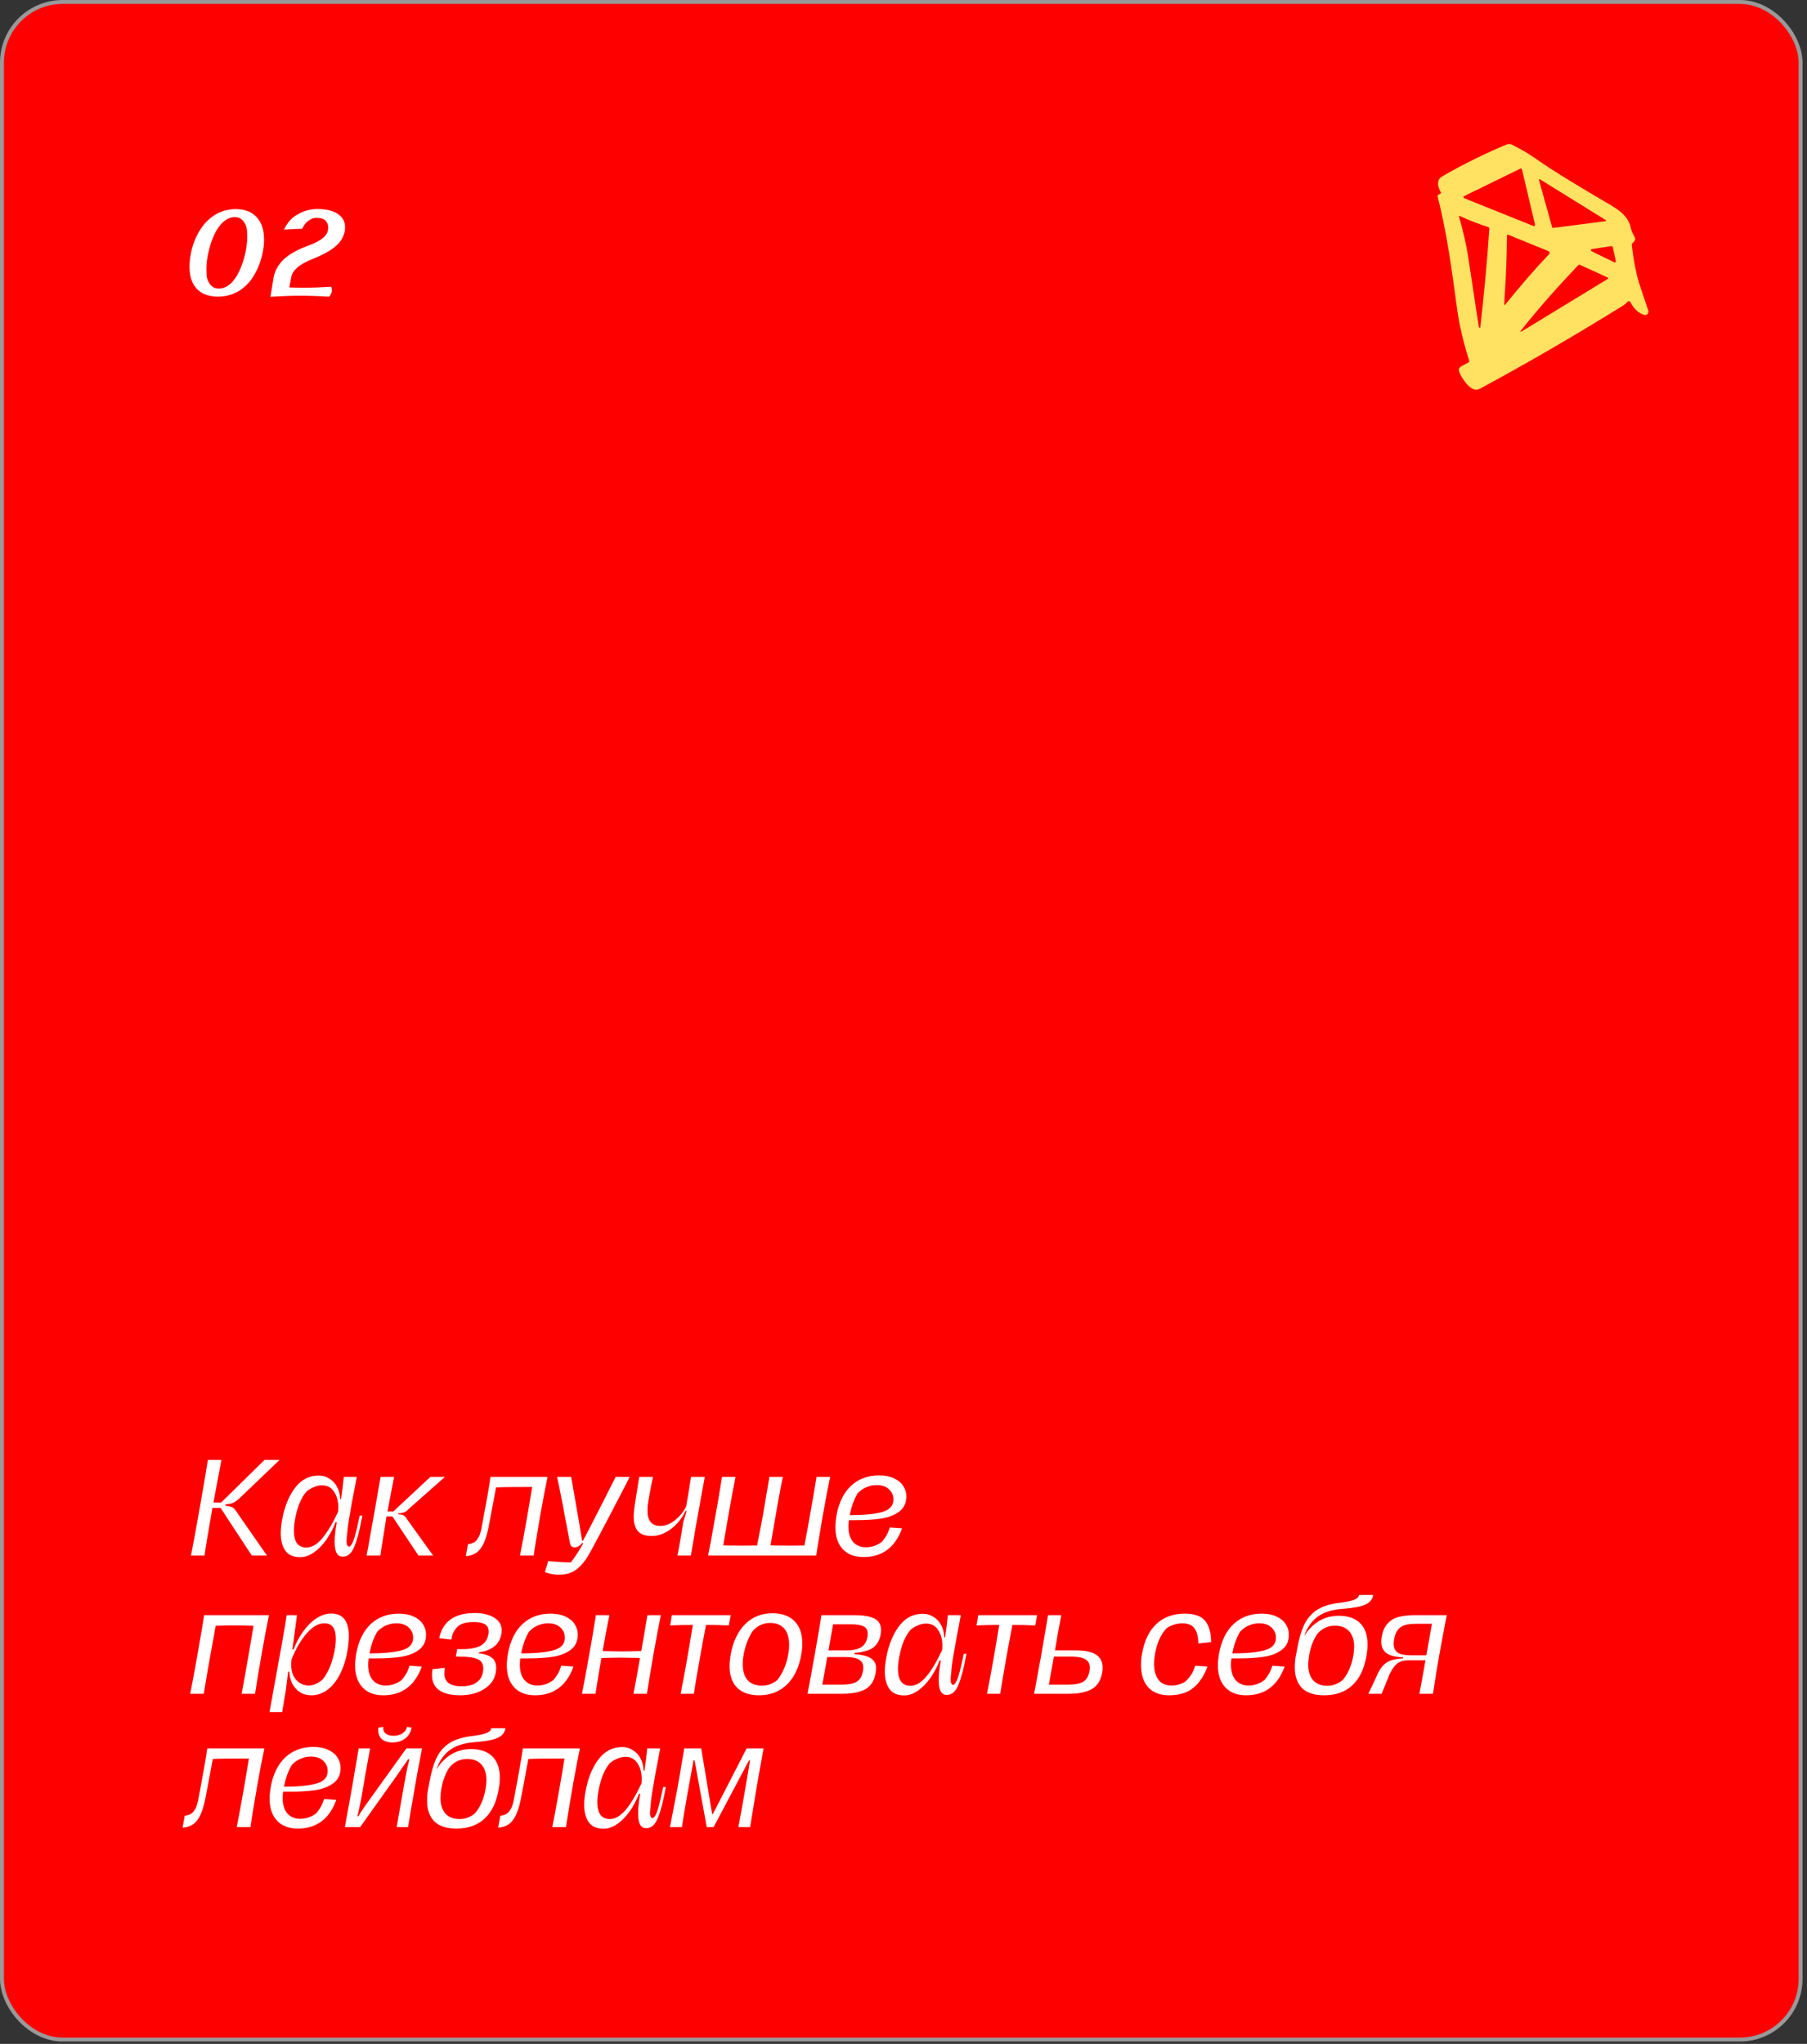 <?xml version="1.0" encoding="UTF-8"?> <svg xmlns="http://www.w3.org/2000/svg" width="366" height="414" viewBox="0 0 366 414" fill="none"><rect x="0" y="0" width="366" height="414" fill="#333333" stroke="none"/><rect x="0.397" y="0.397" width="364.306" height="412.721" rx="12.302" fill="#FE0000"></rect><rect x="0.397" y="0.397" width="364.306" height="412.721" rx="12.302" stroke="#999999" stroke-width="0.794"></rect><path d="M45.641 304.996C46.166 305.047 46.547 305.115 46.784 305.2C47.038 305.267 47.258 305.403 47.444 305.606C47.647 305.809 47.901 306.156 48.206 306.647L54.073 315.08H51L44.676 305.428H43.025C42.11 310.677 41.577 313.894 41.425 315.08H38.682C39.054 313.251 39.554 310.542 40.18 306.952L40.459 305.403C40.917 302.846 41.467 299.612 42.11 295.701H44.853L43.228 304.336H44.803L53.59 295.701H56.638L48.866 303.142C48.392 303.6 48.02 303.921 47.749 304.108C47.478 304.294 47.207 304.429 46.936 304.514C46.665 304.582 46.25 304.649 45.691 304.717L45.641 304.996ZM73.395 306.978C72.921 309.636 72.396 311.693 71.82 313.149C71.262 314.589 70.474 315.308 69.459 315.308C68.849 315.308 68.417 315.054 68.163 314.546C67.909 314.038 67.782 313.276 67.782 312.26C67.782 311.211 67.926 309.907 68.214 308.349H67.96C67.486 309.585 66.876 310.745 66.131 311.829C65.386 312.895 64.548 313.759 63.617 314.419C62.703 315.08 61.763 315.41 60.798 315.41C59.426 315.41 58.427 314.978 57.801 314.114C57.174 313.234 56.861 312.049 56.861 310.559C56.861 309.509 57.013 308.307 57.318 306.952C57.877 304.531 58.757 302.584 59.959 301.111C61.179 299.621 62.719 298.876 64.582 298.876C65.344 298.876 66.047 299.079 66.69 299.485C67.35 299.875 67.875 300.433 68.265 301.161C68.654 301.873 68.866 302.702 68.9 303.65H69.078C69.298 302.126 69.484 300.628 69.636 299.155H72.252C72.235 299.29 72.201 299.468 72.151 299.688C72.1 299.908 72.049 300.196 71.998 300.552C71.473 303.193 71.042 305.555 70.703 307.638C70.5 308.84 70.339 310.195 70.22 311.702C70.204 311.82 70.195 311.981 70.195 312.184C70.195 312.912 70.381 313.276 70.754 313.276C71.143 313.09 71.49 312.481 71.795 311.448C72.1 310.415 72.456 308.925 72.862 306.978H73.395ZM62.068 313.454C63.134 313.454 64.193 312.845 65.242 311.625C66.292 310.389 67.367 308.595 68.468 306.241C68.502 306.021 68.519 305.699 68.519 305.276C68.519 304.057 68.231 303.015 67.655 302.152C67.096 301.288 66.275 300.857 65.192 300.857C64.667 300.857 64.133 300.975 63.592 301.212C63.05 301.432 62.55 301.729 62.093 302.101C61.094 303.236 60.357 304.903 59.883 307.105C59.646 308.222 59.528 309.204 59.528 310.051C59.528 312.32 60.374 313.454 62.068 313.454ZM74.548 313.505C75.293 309.39 75.775 306.681 75.996 305.377L77.088 299.155H79.831C79.238 302.135 78.789 304.472 78.485 306.165H79.653L87.171 299.155H90.117L82.65 305.758C82.447 306.012 82.193 306.199 81.888 306.317C81.583 306.436 81.185 306.503 80.694 306.52L80.643 306.724C81.118 306.741 81.473 306.808 81.71 306.927C81.947 307.045 82.133 307.232 82.269 307.486L87.73 315.08H84.758L79.475 307.155H78.281L77.875 309.771C77.401 312.667 77.121 314.436 77.037 315.08H74.243L74.548 313.505ZM110.909 299.155C110.553 300.814 110.113 303.1 109.588 306.012L109.486 306.597L109.232 308.095C108.691 311.211 108.31 313.539 108.09 315.08H105.321C105.694 313.183 106.117 310.906 106.591 308.247C107.065 305.572 107.463 303.219 107.785 301.187C104.111 301.187 101.672 301.221 100.47 301.288L99.327 307.409L98.921 309.517C98.633 310.889 98.286 311.981 97.879 312.794C97.473 313.606 96.982 314.199 96.406 314.572C95.848 314.927 95.162 315.139 94.349 315.207L94.781 312.794C95.255 312.726 95.653 312.607 95.975 312.438C96.296 312.269 96.584 311.973 96.838 311.549C97.109 311.109 97.329 310.483 97.499 309.67C98.447 304.692 99.065 301.187 99.353 299.155H110.909ZM113.222 318.966C112.223 318.966 111.275 318.788 110.378 318.432L111.038 316.197C112.731 316.366 114.255 316.46 115.61 316.476C116.575 315.24 117.422 313.928 118.15 312.54H117.921C117.447 313.132 116.939 313.429 116.397 313.429C116.092 313.429 115.864 313.344 115.711 313.175C115.576 313.005 115.457 312.658 115.356 312.133C114.34 306.563 113.502 302.237 112.841 299.155H115.686L116.016 301.009C117.083 307.121 117.709 310.804 117.896 312.057H118.099C118.522 311.278 119.843 308.713 122.061 304.362L124.702 299.155H127.547L126.074 302.025C125.532 303.058 124.618 304.81 123.331 307.282C122.044 309.754 120.833 312.032 119.699 314.114C118.802 315.808 117.862 317.035 116.88 317.797C115.915 318.576 114.695 318.966 113.222 318.966ZM137.522 313.48C137.962 310.99 138.259 309.246 138.411 308.247L139.071 306.063H138.843C138.132 307.553 137.141 308.772 135.871 309.721C134.618 310.652 133.323 311.117 131.985 311.117C130.698 311.117 129.767 310.787 129.192 310.127C128.633 309.45 128.353 308.468 128.353 307.181C128.353 306.52 128.438 305.665 128.607 304.616C128.709 303.972 128.777 303.532 128.811 303.295L129.471 299.155H132.265C131.977 300.391 131.723 301.669 131.503 302.99L131.35 303.879C131.215 304.658 131.147 305.361 131.147 305.987C131.147 308.053 132.019 309.086 133.763 309.086C134.728 309.086 135.685 308.722 136.633 307.993C137.581 307.265 138.36 306.326 138.97 305.174C139.241 303.718 139.571 301.712 139.96 299.155H142.754L141.992 303.295C141.196 307.646 140.511 311.575 139.935 315.08H137.217L137.522 313.48ZM168.131 299.155C167.708 301.221 167.208 303.871 166.632 307.105L166.378 308.578C165.938 311.151 165.583 313.319 165.312 315.08H143.418C143.774 313.386 144.18 311.202 144.638 308.527L144.892 307.105C145.298 304.937 145.747 302.287 146.238 299.155H148.981C148.354 302.304 147.863 304.954 147.508 307.105C147.406 307.646 147.152 309.119 146.746 311.524L146.492 313.022C146.949 313.022 147.279 313.031 147.482 313.048L150.276 313.073L153.349 313.048L154.492 307.105L155.838 299.155H158.556C158.285 300.425 157.929 302.304 157.489 304.793C157.32 305.809 157.184 306.58 157.083 307.105L156.295 311.676L156.067 313.022C156.558 313.022 156.905 313.031 157.108 313.048L159.851 313.073L162.924 313.048C163.432 310.44 163.796 308.468 164.016 307.13C164.406 305.013 164.863 302.355 165.388 299.155H168.131ZM178.672 312.26C179.061 311.769 179.358 311.346 179.561 310.99C179.781 310.635 180.001 310.102 180.221 309.39L182.71 309.568C181.305 313.446 178.706 315.384 174.913 315.384C173.101 315.384 171.696 314.851 170.697 313.784C169.698 312.718 169.198 311.228 169.198 309.314C169.198 308.671 169.266 307.926 169.401 307.079C169.876 304.404 170.866 302.364 172.373 300.958C173.88 299.553 175.776 298.85 178.062 298.85C179.231 298.85 180.23 299.045 181.059 299.434C181.906 299.824 182.532 300.34 182.939 300.984C183.362 301.627 183.574 302.321 183.574 303.066C183.574 304.421 183.1 305.454 182.151 306.165C181.203 306.876 180.001 307.35 178.545 307.587C177.089 307.807 175.37 307.917 173.389 307.917H171.941C171.874 308.324 171.84 308.747 171.84 309.187C171.84 310.525 172.153 311.566 172.779 312.311C173.423 313.039 174.295 313.403 175.395 313.403C176.615 313.403 177.707 313.022 178.672 312.26ZM173.694 302.507C172.966 303.71 172.441 305.174 172.119 306.901C174.964 306.901 177.148 306.69 178.672 306.266C180.196 305.843 180.958 304.996 180.958 303.727C180.958 302.897 180.653 302.203 180.043 301.644C179.451 301.085 178.621 300.806 177.554 300.806C176.809 300.806 176.098 300.958 175.421 301.263C174.76 301.551 174.185 301.966 173.694 302.507ZM54.479 327.155C53.87 330.152 53.37 332.81 52.981 335.13C52.524 337.636 52.083 340.286 51.66 343.08H48.943C49.383 340.726 49.857 338.076 50.365 335.13L51.228 330.05L51.355 329.314C49.781 329.263 48.451 329.238 47.368 329.238C46.318 329.238 45.09 329.263 43.685 329.314C43.533 330.076 43.44 330.601 43.406 330.888L42.644 335.079C42.102 338.093 41.645 340.76 41.272 343.08H38.529C39.037 340.472 39.528 337.822 40.002 335.13L41.044 329.06L41.348 327.155H54.479ZM63.067 343.384C62.17 343.384 61.391 343.173 60.731 342.749C60.07 342.309 59.554 341.725 59.181 340.997C58.826 340.252 58.631 339.448 58.597 338.584H58.369L57.911 342.267L57.15 346.788H54.584C54.72 346.043 54.864 345.264 55.016 344.451C55.168 343.655 55.312 342.843 55.448 342.013C55.956 339.287 56.489 336.349 57.048 333.2C57.217 332.184 57.336 331.515 57.403 331.193C57.607 330.093 57.827 328.747 58.064 327.155H60.146C60.011 328.154 59.926 328.814 59.892 329.136C59.655 330.999 59.427 332.649 59.207 334.089H59.461C59.952 332.802 60.587 331.608 61.366 330.507C62.161 329.39 63.05 328.501 64.032 327.841C65.031 327.163 66.047 326.825 67.08 326.825C69.468 326.825 70.661 328.357 70.661 331.422C70.661 332.251 70.568 333.225 70.382 334.343C70.06 336.188 69.544 337.797 68.833 339.168C68.138 340.523 67.292 341.564 66.293 342.292C65.311 343.02 64.236 343.384 63.067 343.384ZM62.483 341.403C63.008 341.403 63.499 341.302 63.956 341.099C64.43 340.878 64.896 340.574 65.353 340.184C66.504 338.745 67.317 336.764 67.791 334.241C67.944 333.394 68.02 332.616 68.02 331.904C68.02 329.839 67.258 328.806 65.734 328.806C64.498 328.806 63.296 329.483 62.127 330.838C60.959 332.175 59.935 333.928 59.054 336.095V336.146C59.004 336.518 58.978 336.874 58.978 337.213C58.978 338.093 59.139 338.855 59.461 339.498C59.799 340.125 60.231 340.599 60.756 340.921C61.298 341.242 61.873 341.403 62.483 341.403ZM81.395 340.26C81.784 339.769 82.08 339.346 82.284 338.99C82.504 338.635 82.724 338.102 82.944 337.39L85.433 337.568C84.028 341.446 81.428 343.384 77.636 343.384C75.824 343.384 74.419 342.851 73.42 341.784C72.421 340.718 71.921 339.228 71.921 337.314C71.921 336.671 71.989 335.926 72.124 335.079C72.598 332.404 73.589 330.364 75.096 328.958C76.603 327.553 78.499 326.85 80.785 326.85C81.953 326.85 82.952 327.045 83.782 327.434C84.629 327.824 85.255 328.34 85.662 328.984C86.085 329.627 86.296 330.321 86.296 331.066C86.296 332.421 85.822 333.454 84.874 334.165C83.926 334.876 82.724 335.35 81.268 335.587C79.811 335.807 78.093 335.917 76.112 335.917H74.664C74.596 336.324 74.562 336.747 74.562 337.187C74.562 338.525 74.876 339.566 75.502 340.311C76.146 341.039 77.018 341.403 78.118 341.403C79.337 341.403 80.43 341.022 81.395 340.26ZM76.417 330.507C75.689 331.71 75.164 333.174 74.842 334.901C77.686 334.901 79.871 334.69 81.395 334.266C82.918 333.843 83.68 332.996 83.68 331.727C83.68 330.897 83.376 330.203 82.766 329.644C82.174 329.085 81.344 328.806 80.277 328.806C79.532 328.806 78.821 328.958 78.144 329.263C77.483 329.551 76.908 329.966 76.417 330.507ZM93.236 343.384C91.357 343.384 89.926 343.037 88.944 342.343C87.979 341.649 87.496 340.624 87.496 339.27C87.496 338.847 87.53 338.457 87.598 338.102L88.868 337.975L90.087 337.822L90.061 338.203C90.011 338.457 89.985 338.703 89.985 338.94C89.985 339.786 90.273 340.438 90.849 340.895C91.441 341.336 92.33 341.556 93.516 341.556C94.752 341.556 95.725 341.319 96.436 340.845C97.198 340.337 97.656 339.625 97.808 338.711C97.859 338.423 97.884 338.178 97.884 337.975C97.884 337.026 97.503 336.391 96.741 336.07C95.979 335.731 94.862 335.562 93.389 335.562H92.322L92.601 334.038H93.693C95.234 334.038 96.445 333.809 97.325 333.352C98.206 332.878 98.739 332.082 98.925 330.965C98.959 330.795 98.976 330.643 98.976 330.507C98.976 330.05 98.858 329.661 98.621 329.339C98.18 328.814 97.283 328.552 95.928 328.552C94.388 328.552 93.295 328.874 92.652 329.517C92.025 330.16 91.636 330.897 91.484 331.727C91.484 331.845 91.458 331.972 91.407 332.108L90.265 331.981L88.969 331.828C89.274 330.186 90.028 328.924 91.23 328.044C92.432 327.163 94.083 326.723 96.182 326.723C97.791 326.723 99.095 327.036 100.094 327.663C101.11 328.289 101.618 329.153 101.618 330.253C101.618 330.372 101.601 330.584 101.567 330.888C101.364 332.04 100.864 332.92 100.068 333.53C99.272 334.139 98.257 334.52 97.02 334.673L96.97 334.876C98.087 334.994 98.951 335.282 99.56 335.74C100.187 336.18 100.5 336.891 100.5 337.873C100.5 338.195 100.466 338.516 100.398 338.838C100.229 339.803 99.789 340.633 99.078 341.327C98.383 342.004 97.52 342.521 96.487 342.876C95.471 343.215 94.388 343.384 93.236 343.384ZM112.126 340.26C112.515 339.769 112.811 339.346 113.014 338.99C113.235 338.635 113.455 338.102 113.675 337.39L116.164 337.568C114.758 341.446 112.159 343.384 108.367 343.384C106.555 343.384 105.149 342.851 104.15 341.784C103.151 340.718 102.652 339.228 102.652 337.314C102.652 336.671 102.72 335.926 102.855 335.079C103.329 332.404 104.32 330.364 105.827 328.958C107.334 327.553 109.23 326.85 111.516 326.85C112.684 326.85 113.683 327.045 114.513 327.434C115.36 327.824 115.986 328.34 116.392 328.984C116.816 329.627 117.027 330.321 117.027 331.066C117.027 332.421 116.553 333.454 115.605 334.165C114.657 334.876 113.455 335.35 111.999 335.587C110.542 335.807 108.824 335.917 106.843 335.917H105.395C105.327 336.324 105.293 336.747 105.293 337.187C105.293 338.525 105.607 339.566 106.233 340.311C106.877 341.039 107.749 341.403 108.849 341.403C110.068 341.403 111.16 341.022 112.126 340.26ZM107.147 330.507C106.419 331.71 105.894 333.174 105.573 334.901C108.417 334.901 110.602 334.69 112.126 334.266C113.649 333.843 114.411 332.996 114.411 331.727C114.411 330.897 114.107 330.203 113.497 329.644C112.904 329.085 112.075 328.806 111.008 328.806C110.263 328.806 109.552 328.958 108.875 329.263C108.214 329.551 107.638 329.966 107.147 330.507ZM133.847 327.155C133.542 328.645 133.153 330.685 132.679 333.276L132.348 335.13C131.824 338.144 131.383 340.794 131.028 343.08H128.31C128.615 341.539 129.055 339.126 129.631 335.841L128.97 335.816C127.108 335.782 126.024 335.765 125.72 335.765C124.687 335.765 123.383 335.79 121.808 335.841C121.436 337.941 121.038 340.354 120.614 343.08H117.871C118.244 341.268 118.735 338.618 119.345 335.13C119.7 333.25 120.149 330.592 120.691 327.155H123.434C122.993 329.254 122.536 331.676 122.062 334.419C123.705 334.47 125.034 334.495 126.05 334.495C126.845 334.495 128.124 334.47 129.885 334.419C130.088 333.2 130.249 332.285 130.367 331.676L131.129 327.155H133.847ZM147.619 329.238C146.197 329.17 144.656 329.136 142.997 329.136C142.015 334.266 141.193 338.914 140.533 343.08H137.866C138.764 338.457 139.585 333.809 140.33 329.136C138.806 329.136 137.274 329.17 135.733 329.238L136.088 327.155H148L147.619 329.238ZM153.737 343.384C151.823 343.384 150.35 342.876 149.317 341.86C148.284 340.845 147.768 339.38 147.768 337.467C147.768 336.84 147.836 336.104 147.971 335.257C148.445 332.582 149.419 330.499 150.892 329.009C152.365 327.519 154.219 326.774 156.454 326.774C158.384 326.774 159.874 327.307 160.924 328.374C161.974 329.424 162.499 330.922 162.499 332.87C162.499 333.648 162.431 334.402 162.296 335.13C161.839 337.754 160.865 339.786 159.375 341.226C157.885 342.665 156.005 343.384 153.737 343.384ZM154.321 341.429C155.523 341.429 156.564 341.048 157.445 340.286C158.528 338.931 159.265 337.213 159.654 335.13C159.773 334.47 159.832 333.809 159.832 333.149C159.832 331.727 159.502 330.634 158.842 329.873C158.181 329.111 157.216 328.73 155.946 328.73C155.252 328.73 154.6 328.882 153.991 329.187C153.381 329.475 152.848 329.898 152.39 330.457C151.51 331.862 150.917 333.437 150.613 335.181C150.494 335.824 150.435 336.459 150.435 337.086C150.435 338.491 150.765 339.566 151.425 340.311C152.086 341.056 153.051 341.429 154.321 341.429ZM163.559 343.08C163.965 340.997 164.354 338.889 164.727 336.755C164.862 336.112 164.964 335.57 165.032 335.13L165.235 333.911C165.861 330.372 166.242 328.12 166.378 327.155H173.108C174.801 327.155 176.114 327.375 177.045 327.815C177.976 328.239 178.442 329.034 178.442 330.203C178.442 330.457 178.416 330.736 178.366 331.041C178.146 332.277 177.629 333.183 176.816 333.758C176.021 334.317 174.785 334.664 173.108 334.8L173.057 335.054C174.581 335.155 175.69 335.435 176.385 335.892C177.096 336.332 177.451 337.018 177.451 337.949C177.451 338.118 177.417 338.423 177.35 338.863C177.079 340.438 176.385 341.539 175.267 342.165C174.15 342.775 172.592 343.08 170.594 343.08H163.559ZM171.381 334.292C172.702 334.292 173.701 334.089 174.378 333.682C175.072 333.259 175.504 332.582 175.673 331.65C175.724 331.396 175.75 331.159 175.75 330.939C175.75 330.211 175.479 329.712 174.937 329.441C174.412 329.153 173.557 329.009 172.372 329.009H168.74L167.8 334.292H171.381ZM170.492 341.226C171.864 341.226 172.871 341.031 173.515 340.641C174.175 340.252 174.598 339.524 174.785 338.457C174.835 338.22 174.861 338 174.861 337.797C174.861 337.035 174.564 336.485 173.972 336.146C173.379 335.807 172.499 335.638 171.33 335.638H167.571L166.555 341.226H170.492ZM195.748 334.978C195.274 337.636 194.749 339.693 194.173 341.149C193.615 342.589 192.827 343.308 191.811 343.308C191.202 343.308 190.77 343.054 190.516 342.546C190.262 342.038 190.135 341.276 190.135 340.26C190.135 339.211 190.279 337.907 190.567 336.349H190.313C189.839 337.585 189.229 338.745 188.484 339.829C187.739 340.895 186.901 341.759 185.97 342.419C185.056 343.08 184.116 343.41 183.151 343.41C181.779 343.41 180.78 342.978 180.154 342.114C179.527 341.234 179.214 340.049 179.214 338.559C179.214 337.509 179.366 336.307 179.671 334.952C180.23 332.531 181.11 330.584 182.313 329.111C183.532 327.621 185.072 326.876 186.935 326.876C187.697 326.876 188.4 327.079 189.043 327.485C189.703 327.875 190.228 328.433 190.618 329.161C191.007 329.873 191.219 330.702 191.253 331.65H191.43C191.651 330.126 191.837 328.628 191.989 327.155H194.605C194.588 327.29 194.554 327.468 194.504 327.688C194.453 327.908 194.402 328.196 194.351 328.552C193.826 331.193 193.395 333.555 193.056 335.638C192.853 336.84 192.692 338.195 192.573 339.702C192.556 339.82 192.548 339.981 192.548 340.184C192.548 340.912 192.734 341.276 193.107 341.276C193.496 341.09 193.843 340.481 194.148 339.448C194.453 338.415 194.808 336.925 195.215 334.978H195.748ZM184.421 341.454C185.487 341.454 186.546 340.845 187.595 339.625C188.645 338.389 189.72 336.595 190.821 334.241C190.855 334.021 190.872 333.699 190.872 333.276C190.872 332.057 190.584 331.015 190.008 330.152C189.449 329.288 188.628 328.857 187.545 328.857C187.02 328.857 186.486 328.975 185.944 329.212C185.403 329.432 184.903 329.729 184.446 330.101C183.447 331.236 182.71 332.903 182.236 335.105C181.999 336.222 181.881 337.204 181.881 338.051C181.881 340.32 182.727 341.454 184.421 341.454ZM209.676 329.238C208.254 329.17 206.713 329.136 205.054 329.136C204.072 334.266 203.25 338.914 202.59 343.08H199.923C200.821 338.457 201.642 333.809 202.387 329.136C200.863 329.136 199.331 329.17 197.79 329.238L198.145 327.155H210.057L209.676 329.238ZM209.444 343.08C209.85 340.997 210.24 338.889 210.612 336.755C210.748 336.112 210.849 335.57 210.917 335.13L211.12 333.911C211.747 330.372 212.128 328.12 212.263 327.155H214.955C214.43 329.847 214.007 332.226 213.685 334.292H217.952C219.815 334.292 221.178 334.588 222.041 335.181C222.905 335.773 223.337 336.637 223.337 337.771C223.337 338.076 223.311 338.398 223.261 338.736C222.973 340.362 222.262 341.496 221.127 342.14C219.993 342.766 218.443 343.08 216.479 343.08H209.444ZM216.352 341.226C217.724 341.226 218.74 341.031 219.4 340.641C220.06 340.252 220.492 339.507 220.695 338.406C220.729 338.102 220.746 337.898 220.746 337.797C220.746 337.018 220.441 336.451 219.832 336.095C219.222 335.74 218.333 335.562 217.165 335.562H213.457L212.441 341.226H216.352ZM236.771 343.384C234.976 343.384 233.579 342.851 232.58 341.784C231.598 340.718 231.107 339.202 231.107 337.238C231.107 336.442 231.175 335.68 231.31 334.952C231.784 332.311 232.758 330.304 234.231 328.933C235.721 327.544 237.634 326.85 239.971 326.85C241.918 326.85 243.29 327.333 244.086 328.298C244.881 329.246 245.288 330.685 245.305 332.616L242.714 332.895C242.697 331.506 242.435 330.482 241.927 329.822C241.436 329.144 240.614 328.806 239.463 328.806C238.904 328.806 238.346 328.899 237.787 329.085C237.228 329.254 236.72 329.5 236.263 329.822C235.128 331.041 234.358 332.751 233.952 334.952C233.816 335.731 233.748 336.417 233.748 337.009C233.748 338.364 234.045 339.439 234.637 340.235C235.23 341.014 236.111 341.403 237.279 341.403C237.787 341.403 238.286 341.336 238.777 341.2C239.285 341.048 239.734 340.845 240.123 340.591C240.598 340.116 240.978 339.659 241.266 339.219C241.571 338.762 241.851 338.152 242.104 337.39L244.568 337.568C243.891 339.431 242.934 340.87 241.698 341.886C240.479 342.885 238.837 343.384 236.771 343.384ZM256.156 340.26C256.546 339.769 256.842 339.346 257.045 338.99C257.265 338.635 257.485 338.102 257.706 337.39L260.195 337.568C258.789 341.446 256.19 343.384 252.397 343.384C250.586 343.384 249.18 342.851 248.181 341.784C247.182 340.718 246.683 339.228 246.683 337.314C246.683 336.671 246.75 335.926 246.886 335.079C247.36 332.404 248.351 330.364 249.857 328.958C251.364 327.553 253.261 326.85 255.547 326.85C256.715 326.85 257.714 327.045 258.544 327.434C259.39 327.824 260.017 328.34 260.423 328.984C260.846 329.627 261.058 330.321 261.058 331.066C261.058 332.421 260.584 333.454 259.636 334.165C258.688 334.876 257.485 335.35 256.029 335.587C254.573 335.807 252.854 335.917 250.873 335.917H249.426C249.358 336.324 249.324 336.747 249.324 337.187C249.324 338.525 249.637 339.566 250.264 340.311C250.907 341.039 251.779 341.403 252.88 341.403C254.099 341.403 255.191 341.022 256.156 340.26ZM251.178 330.507C250.45 331.71 249.925 333.174 249.604 334.901C252.448 334.901 254.632 334.69 256.156 334.266C257.68 333.843 258.442 332.996 258.442 331.727C258.442 330.897 258.137 330.203 257.528 329.644C256.935 329.085 256.105 328.806 255.039 328.806C254.294 328.806 253.583 328.958 252.905 329.263C252.245 329.551 251.669 329.966 251.178 330.507ZM271.579 325.91C269.53 326.097 267.913 326.655 266.728 327.587C265.56 328.501 264.696 329.788 264.137 331.447C264.882 330.194 265.847 329.187 267.033 328.425C268.235 327.663 269.606 327.282 271.147 327.282C273.044 327.282 274.491 327.781 275.49 328.78C276.489 329.779 276.989 331.219 276.989 333.098C276.989 333.809 276.913 334.588 276.76 335.435C276.32 338.025 275.372 339.998 273.916 341.353C272.476 342.707 270.563 343.384 268.176 343.384C266.211 343.384 264.73 342.902 263.731 341.937C262.749 340.955 262.258 339.541 262.258 337.695C262.258 336.899 262.326 336.137 262.461 335.409L262.563 334.901L262.74 333.962C263.079 332.048 263.528 330.474 264.086 329.238C264.662 328.002 265.466 327.011 266.499 326.266C267.549 325.521 268.929 325.013 270.639 324.742C272.231 324.556 273.382 324.344 274.093 324.107C274.805 323.87 275.194 323.523 275.262 323.066H278.132C278.03 323.675 277.759 324.166 277.319 324.539C276.879 324.911 276.201 325.208 275.287 325.428C274.373 325.631 273.137 325.792 271.579 325.91ZM265.153 335.308C265.035 336.07 264.975 336.679 264.975 337.136C264.975 338.525 265.306 339.592 265.966 340.337C266.626 341.082 267.583 341.454 268.836 341.454C270.004 341.454 271.046 341.065 271.96 340.286C273.027 339.05 273.746 337.382 274.119 335.282C274.22 334.673 274.271 334.097 274.271 333.555C274.271 332.201 273.933 331.151 273.255 330.406C272.595 329.661 271.638 329.288 270.385 329.288C268.963 329.288 267.778 329.839 266.829 330.939C266 332.158 265.441 333.615 265.153 335.308ZM293.033 327.155C292.389 330.474 291.89 333.14 291.534 335.155C291.179 337.086 290.747 339.727 290.239 343.08H287.496L288.385 338.229L288.715 336.298H285.286C284.338 336.298 283.585 336.51 283.026 336.933C282.484 337.357 281.968 338.068 281.477 339.067L279.851 343.08H277.159L277.768 341.784C278.395 340.481 278.776 339.659 278.911 339.321C279.436 338.135 280.071 337.289 280.816 336.781C281.578 336.273 282.687 335.985 284.143 335.917L284.194 335.689C282.721 335.655 281.612 335.384 280.867 334.876C280.139 334.351 279.775 333.564 279.775 332.514C279.775 332.158 279.809 331.82 279.876 331.498C280.08 330.33 280.486 329.432 281.096 328.806C281.705 328.162 282.45 327.731 283.331 327.51C284.228 327.273 285.312 327.155 286.582 327.155H293.033ZM289.248 333.327L290.036 328.907H286.836C285.921 328.907 285.168 328.992 284.575 329.161C283.999 329.331 283.525 329.644 283.153 330.101C282.78 330.541 282.518 331.193 282.365 332.057C282.315 332.378 282.289 332.675 282.289 332.946C282.289 333.775 282.56 334.376 283.102 334.749C283.661 335.105 284.524 335.282 285.693 335.282H288.893L289.248 333.327ZM53.539 354.155C53.184 355.814 52.744 358.1 52.219 361.012L52.117 361.597L51.863 363.095C51.321 366.211 50.94 368.539 50.72 370.08H47.952C48.324 368.183 48.748 365.906 49.222 363.247C49.696 360.572 50.094 358.219 50.416 356.187C46.741 356.187 44.303 356.221 43.101 356.288L41.958 362.409L41.552 364.517C41.264 365.889 40.917 366.981 40.51 367.794C40.104 368.606 39.613 369.199 39.037 369.572C38.478 369.927 37.793 370.139 36.98 370.207L37.412 367.794C37.886 367.726 38.284 367.607 38.605 367.438C38.927 367.269 39.215 366.973 39.469 366.549C39.74 366.109 39.96 365.483 40.129 364.67C41.078 359.692 41.696 356.187 41.983 354.155H53.539ZM64.082 367.26C64.472 366.769 64.768 366.346 64.971 365.99C65.191 365.635 65.411 365.102 65.632 364.39L68.121 364.568C66.715 368.446 64.116 370.384 60.323 370.384C58.511 370.384 57.106 369.851 56.107 368.784C55.108 367.718 54.609 366.228 54.609 364.314C54.609 363.671 54.676 362.926 54.812 362.079C55.286 359.404 56.276 357.364 57.783 355.958C59.29 354.553 61.187 353.85 63.473 353.85C64.641 353.85 65.64 354.045 66.47 354.434C67.316 354.824 67.943 355.34 68.349 355.984C68.772 356.627 68.984 357.321 68.984 358.066C68.984 359.421 68.51 360.454 67.562 361.165C66.614 361.876 65.411 362.35 63.955 362.587C62.499 362.807 60.78 362.917 58.799 362.917H57.352C57.284 363.324 57.25 363.747 57.25 364.187C57.25 365.525 57.563 366.566 58.19 367.311C58.833 368.039 59.705 368.403 60.806 368.403C62.025 368.403 63.117 368.022 64.082 367.26ZM59.104 357.507C58.376 358.71 57.851 360.174 57.529 361.901C60.374 361.901 62.558 361.69 64.082 361.266C65.606 360.843 66.368 359.996 66.368 358.727C66.368 357.897 66.063 357.203 65.454 356.644C64.861 356.085 64.031 355.806 62.965 355.806C62.22 355.806 61.508 355.958 60.831 356.263C60.171 356.551 59.595 356.966 59.104 357.507ZM69.853 370.08C70.531 366.388 71.03 363.62 71.352 361.774C71.64 360.149 72.072 357.609 72.647 354.155H74.959C74.247 358.015 73.655 361.385 73.181 364.263C72.927 365.533 72.664 366.744 72.393 367.895H72.597C72.918 367.286 73.477 366.431 74.273 365.33L82.299 354.155H85.473L84.483 359.387C83.501 365.008 82.891 368.573 82.654 370.08H80.343C80.546 368.877 80.766 367.616 81.003 366.295C81.24 364.958 81.486 363.569 81.74 362.13C81.841 361.571 81.935 361.055 82.019 360.581C82.104 360.107 82.18 359.692 82.248 359.336C82.366 358.625 82.536 357.863 82.756 357.05L82.908 356.339H82.654C82.502 356.61 82.096 357.203 81.435 358.117C80.961 358.777 80.707 359.15 80.673 359.235L72.952 370.08H69.853ZM83.391 349.939C83.188 350.904 82.73 351.649 82.019 352.174C81.325 352.682 80.478 352.936 79.48 352.936C78.565 352.936 77.854 352.716 77.346 352.275C76.855 351.835 76.609 351.217 76.609 350.421C76.609 350.218 76.618 350.057 76.635 349.939L77.651 349.786C77.634 349.854 77.625 349.947 77.625 350.066C77.625 350.54 77.812 350.912 78.184 351.183C78.574 351.454 79.082 351.59 79.708 351.59C80.419 351.59 81.02 351.429 81.511 351.107C82.019 350.768 82.324 350.328 82.426 349.786L83.391 349.939ZM95.825 352.91C93.776 353.097 92.159 353.655 90.974 354.587C89.806 355.501 88.942 356.788 88.383 358.447C89.129 357.194 90.094 356.187 91.279 355.425C92.481 354.663 93.853 354.282 95.393 354.282C97.29 354.282 98.737 354.781 99.737 355.78C100.736 356.779 101.235 358.219 101.235 360.098C101.235 360.809 101.159 361.588 101.006 362.435C100.566 365.025 99.618 366.998 98.162 368.353C96.723 369.707 94.809 370.384 92.422 370.384C90.458 370.384 88.976 369.902 87.977 368.937C86.995 367.955 86.504 366.541 86.504 364.695C86.504 363.899 86.572 363.137 86.707 362.409L86.809 361.901L86.987 360.962C87.325 359.048 87.774 357.474 88.333 356.238C88.908 355.002 89.713 354.011 90.746 353.266C91.795 352.521 93.175 352.013 94.885 351.742C96.477 351.556 97.629 351.344 98.34 351.107C99.051 350.87 99.44 350.523 99.508 350.066H102.378C102.276 350.675 102.005 351.166 101.565 351.539C101.125 351.911 100.448 352.208 99.533 352.428C98.619 352.631 97.383 352.792 95.825 352.91ZM89.399 362.308C89.281 363.07 89.222 363.679 89.222 364.136C89.222 365.525 89.552 366.592 90.212 367.337C90.873 368.082 91.829 368.454 93.082 368.454C94.251 368.454 95.292 368.065 96.206 367.286C97.273 366.05 97.993 364.382 98.365 362.282C98.467 361.673 98.517 361.097 98.517 360.555C98.517 359.201 98.179 358.151 97.501 357.406C96.841 356.661 95.885 356.288 94.632 356.288C93.209 356.288 92.024 356.839 91.076 357.939C90.246 359.158 89.687 360.615 89.399 362.308ZM117.457 354.155C117.101 355.814 116.661 358.1 116.136 361.012L116.034 361.597L115.78 363.095C115.239 366.211 114.858 368.539 114.638 370.08H111.869C112.242 368.183 112.665 365.906 113.139 363.247C113.613 360.572 114.011 358.219 114.333 356.187C110.658 356.187 108.22 356.221 107.018 356.288L105.875 362.409L105.469 364.517C105.181 365.889 104.834 366.981 104.427 367.794C104.021 368.606 103.53 369.199 102.954 369.572C102.396 369.927 101.71 370.139 100.897 370.207L101.329 367.794C101.803 367.726 102.201 367.607 102.523 367.438C102.844 367.269 103.132 366.973 103.386 366.549C103.657 366.109 103.877 365.483 104.046 364.67C104.995 359.692 105.613 356.187 105.901 354.155H117.457ZM134.857 361.978C134.383 364.636 133.858 366.693 133.282 368.149C132.723 369.589 131.936 370.308 130.92 370.308C130.311 370.308 129.879 370.054 129.625 369.546C129.371 369.038 129.244 368.276 129.244 367.26C129.244 366.211 129.388 364.907 129.676 363.349H129.422C128.948 364.585 128.338 365.745 127.593 366.829C126.848 367.895 126.01 368.759 125.079 369.419C124.164 370.08 123.225 370.41 122.259 370.41C120.888 370.41 119.889 369.978 119.262 369.114C118.636 368.234 118.323 367.049 118.323 365.559C118.323 364.509 118.475 363.307 118.78 361.952C119.339 359.531 120.219 357.584 121.421 356.111C122.64 354.621 124.181 353.876 126.044 353.876C126.806 353.876 127.508 354.079 128.152 354.485C128.812 354.875 129.337 355.433 129.726 356.161C130.116 356.873 130.328 357.702 130.361 358.65H130.539C130.759 357.126 130.946 355.628 131.098 354.155H133.714C133.697 354.29 133.663 354.468 133.612 354.688C133.562 354.908 133.511 355.196 133.46 355.552C132.935 358.193 132.503 360.555 132.165 362.638C131.962 363.84 131.801 365.195 131.682 366.702C131.665 366.82 131.657 366.981 131.657 367.184C131.657 367.912 131.843 368.276 132.215 368.276C132.605 368.09 132.952 367.481 133.257 366.448C133.562 365.415 133.917 363.925 134.324 361.978H134.857ZM123.529 368.454C124.596 368.454 125.654 367.845 126.704 366.625C127.754 365.389 128.829 363.595 129.93 361.241C129.964 361.021 129.98 360.699 129.98 360.276C129.98 359.057 129.693 358.015 129.117 357.152C128.558 356.288 127.737 355.857 126.653 355.857C126.128 355.857 125.595 355.975 125.053 356.212C124.511 356.432 124.012 356.729 123.555 357.101C122.556 358.236 121.819 359.903 121.345 362.105C121.108 363.222 120.989 364.204 120.989 365.051C120.989 367.32 121.836 368.454 123.529 368.454ZM135.705 370.08C136.264 367.235 136.729 364.805 137.102 362.79L137.229 362.13L138.6 354.155H142.029L144.239 367.438H144.391L151.223 354.155H154.652C154.127 357.067 153.653 359.726 153.23 362.13C152.671 365.601 152.383 367.379 152.366 367.464L151.934 370.08H149.547C149.987 367.811 150.419 365.432 150.842 362.943C150.876 362.773 151.122 361.334 151.579 358.625L151.909 356.568H151.706L144.543 370.08H143.146L140.683 356.542H140.48C139.972 359.387 139.582 361.52 139.311 362.943C138.753 366.075 138.355 368.454 138.118 370.08H135.705Z" fill="white"></path><path d="M44.137 60.085C42.417 60.06 41.098 59.634 40.181 58.808C39.263 57.981 38.701 56.885 38.494 55.521C38.42 55.033 38.382 54.529 38.382 54.008C38.382 53.115 38.486 52.169 38.692 51.168C39.031 49.573 39.598 48.113 40.391 46.791C41.185 45.459 42.198 44.393 43.43 43.591C44.67 42.789 46.108 42.376 47.745 42.351C49.407 42.376 50.697 42.801 51.615 43.628C52.541 44.455 53.12 45.538 53.351 46.877C53.442 47.423 53.487 47.981 53.487 48.552C53.487 49.403 53.384 50.317 53.177 51.292C52.847 52.863 52.297 54.314 51.528 55.645C50.767 56.976 49.771 58.043 48.539 58.845C47.307 59.647 45.84 60.06 44.137 60.085ZM44.323 58.448C45.158 58.44 45.927 58.13 46.629 57.518C47.332 56.898 47.944 56.03 48.465 54.913C48.994 53.797 49.407 52.553 49.705 51.181C49.953 50.015 50.077 48.94 50.077 47.956C50.077 47.774 50.06 47.365 50.027 46.729C50.003 46.084 49.779 45.468 49.358 44.881C48.936 44.294 48.337 43.992 47.559 43.975C46.724 43.992 45.956 44.31 45.253 44.93C44.55 45.542 43.934 46.406 43.405 47.522C42.884 48.638 42.475 49.891 42.177 51.28C41.929 52.437 41.805 53.504 41.805 54.48C41.805 54.661 41.818 55.075 41.842 55.72C41.876 56.356 42.103 56.968 42.525 57.555C42.946 58.142 43.546 58.44 44.323 58.448ZM54.777 60.122L55.434 56.104C55.732 54.699 56.435 53.487 57.543 52.47C58.651 51.445 60.283 50.54 62.441 49.755C63.69 49.3 64.632 48.82 65.269 48.316C65.914 47.803 66.286 47.291 66.385 46.778C66.443 46.514 66.472 46.266 66.472 46.034C66.472 45.513 66.294 45.067 65.939 44.695C65.591 44.314 64.963 44.124 64.053 44.124C63.574 44.124 63.07 44.302 62.541 44.657C62.011 45.005 61.569 45.563 61.214 46.332C60.089 46.365 58.857 46.423 57.518 46.505C58.014 45.48 58.589 44.695 59.242 44.149C59.895 43.603 60.656 43.165 61.524 42.834C62.392 42.504 63.297 42.338 64.24 42.338C66.265 42.338 67.77 42.752 68.754 43.579C69.514 44.215 69.895 45.034 69.895 46.034C69.895 46.348 69.857 46.679 69.783 47.026C69.601 47.836 69.229 48.56 68.667 49.197C68.105 49.833 67.394 50.404 66.534 50.908C65.682 51.412 64.711 51.888 63.619 52.334C62.115 52.921 61.007 53.516 60.296 54.12C59.585 54.723 59.155 55.372 59.006 56.067L58.597 58.212C59.391 58.254 60.374 58.274 61.548 58.274C63.21 58.274 65.058 58.208 67.092 58.076C67.183 58.448 67.228 58.7 67.228 58.832C67.22 59.229 67.038 59.651 66.683 60.097C64.599 59.965 62.631 59.899 60.779 59.899C58.944 59.899 56.943 59.973 54.777 60.122Z" fill="white"></path><path d="M291.827 38.93C291.288 38.04 290.949 36.752 291.756 35.979C291.853 35.887 292.362 35.582 293.284 35.062C297.143 32.893 301.127 30.954 305.237 29.244C305.397 29.177 305.57 29.147 305.743 29.156C305.917 29.164 306.086 29.212 306.238 29.295C307.605 30.044 308.913 30.661 310.2 31.56C315.482 35.257 320.806 38.338 326.227 41.543C328.079 42.644 329.845 43.906 330.311 46.166C330.465 46.925 330.819 47.5 331.159 48.169C331.243 48.336 331.239 48.502 331.147 48.666C331.031 48.882 330.875 49.069 330.679 49.226C330.621 49.273 330.576 49.335 330.547 49.405C330.519 49.475 330.508 49.551 330.517 49.627C330.918 53.076 331.467 55.822 332.163 57.864C332.772 59.645 333.338 61.335 333.859 62.935C333.896 63.051 333.901 63.176 333.872 63.295C333.844 63.414 333.784 63.523 333.698 63.61C333.612 63.698 333.505 63.76 333.386 63.79C333.268 63.82 333.144 63.817 333.027 63.781C331.857 63.425 330.925 62.558 330.229 61.181C330.204 61.131 330.167 61.088 330.122 61.056C330.077 61.024 330.024 61.003 329.97 60.995C329.915 60.987 329.859 60.993 329.807 61.011C329.755 61.03 329.709 61.061 329.672 61.102C329.353 61.45 328.993 61.747 328.593 61.993C318.772 68.083 309.136 73.675 299.686 78.769C298.012 79.673 296.102 76.691 295.58 75.387C295.366 74.846 295.519 74.44 296.038 74.171C296.504 73.927 296.96 73.681 297.404 73.432C297.572 73.338 297.627 73.198 297.57 73.012C296.376 69.281 295.554 65.749 295.104 62.417C294.013 54.349 293.107 47.428 291.193 39.829C291.172 39.745 291.181 39.657 291.217 39.579C291.253 39.501 291.315 39.438 291.392 39.401L291.733 39.24C291.877 39.168 291.908 39.065 291.827 38.93ZM296.555 39.72C296.514 39.739 296.48 39.77 296.457 39.809C296.434 39.847 296.422 39.892 296.423 39.936C296.425 39.981 296.439 40.025 296.465 40.062C296.491 40.098 296.527 40.127 296.568 40.144L310.599 45.785C310.638 45.801 310.682 45.806 310.724 45.799C310.766 45.792 310.806 45.774 310.839 45.746C310.871 45.718 310.895 45.682 310.909 45.641C310.922 45.601 310.924 45.557 310.914 45.516L308.267 34.311C308.259 34.277 308.244 34.245 308.222 34.218C308.2 34.191 308.172 34.169 308.141 34.154C308.109 34.139 308.075 34.132 308.04 34.132C308.005 34.132 307.97 34.14 307.939 34.156L296.555 39.72ZM314.396 46.077C314.404 46.107 314.423 46.133 314.449 46.151C314.475 46.168 314.506 46.176 314.538 46.172L325.177 44.809C325.204 44.807 325.23 44.796 325.25 44.778C325.27 44.76 325.285 44.737 325.291 44.71C325.297 44.684 325.295 44.657 325.284 44.632C325.274 44.607 325.256 44.586 325.233 44.572L311.902 36.313C311.88 36.299 311.855 36.292 311.829 36.293C311.803 36.294 311.778 36.303 311.758 36.319C311.737 36.334 311.721 36.355 311.712 36.379C311.704 36.404 311.702 36.43 311.709 36.455L314.396 46.077ZM299.84 66.255C300.573 59.544 301.234 52.916 301.652 46.331C301.667 46.155 301.588 46.04 301.415 45.986C299.565 45.409 297.679 44.676 295.756 43.786C295.534 43.683 295.458 43.749 295.528 43.982C296.344 46.653 297 49.573 297.419 52.33C298.122 56.914 298.82 61.522 299.513 66.153C299.523 66.222 299.553 66.282 299.603 66.333C299.741 66.48 299.82 66.453 299.84 66.255ZM304.757 60.078C304.724 60.556 304.699 61.05 304.68 61.56C304.669 61.833 304.749 61.863 304.92 61.65C307.941 57.899 310.857 54.539 313.67 51.57C313.982 51.241 313.928 50.99 313.508 50.817L305.458 47.538C305.434 47.529 305.408 47.525 305.382 47.528C305.356 47.531 305.331 47.54 305.31 47.555C305.288 47.57 305.27 47.589 305.258 47.612C305.246 47.636 305.24 47.661 305.24 47.687C305.201 51.878 305.04 56.008 304.757 60.078ZM322.433 50.454C322.385 50.46 322.341 50.482 322.306 50.516C322.271 50.549 322.248 50.593 322.241 50.641C322.233 50.689 322.241 50.738 322.264 50.78C322.286 50.823 322.322 50.857 322.366 50.878L326.962 53.142C327 53.16 327.041 53.167 327.083 53.163C327.125 53.158 327.164 53.142 327.197 53.117C327.23 53.091 327.255 53.057 327.269 53.018C327.284 52.978 327.287 52.936 327.278 52.895L326.649 50.022C326.637 49.966 326.604 49.916 326.557 49.884C326.51 49.851 326.452 49.838 326.395 49.846L322.433 50.454ZM319.639 53.744C315.645 57.94 311.803 62.233 308.176 66.806C307.823 67.25 307.89 67.323 308.375 67.028L325.627 56.509C325.819 56.394 325.813 56.29 325.609 56.198L320.055 53.665C319.895 53.593 319.757 53.619 319.639 53.744Z" fill="#FFE261"></path></svg> 